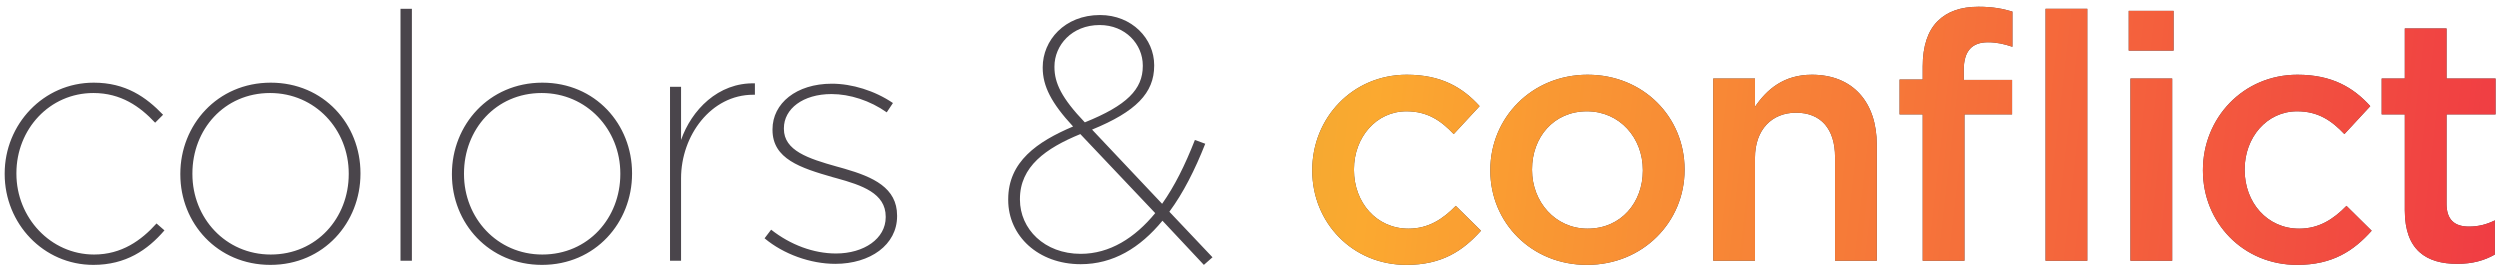 <?xml version="1.0" encoding="UTF-8"?>
<svg width="326px" height="35px" viewBox="0 0 326 35" version="1.1" xmlns="http://www.w3.org/2000/svg" xmlns:xlink="http://www.w3.org/1999/xlink">
    <title>colors-and-conflict</title>
    <defs>
        <linearGradient x1="-110.295%" y1="46.66%" x2="119.437%" y2="52.379%" id="linearGradient-1">
            <stop stop-color="#75AF44" offset="0%"></stop>
            <stop stop-color="#FBA930" offset="50.325%"></stop>
            <stop stop-color="#EE2747" offset="100%"></stop>
        </linearGradient>
        <path d="M182.79,33.66 C187.425,33.66 190.17,31.815 192.51,29.205 L189.225,25.965 C187.515,27.72 185.625,28.935 183.06,28.935 C178.875,28.935 175.95,25.515 175.95,21.285 L175.95,21.195 C175.95,17.055 178.83,13.635 182.79,13.635 C185.535,13.635 187.29,14.85 188.955,16.605 L192.33,12.96 C190.125,10.53 187.335,8.865 182.835,8.865 C175.725,8.865 170.505,14.535 170.505,21.285 L170.505,21.375 C170.505,28.125 175.725,33.66 182.79,33.66 Z M206.325,33.66 C213.66,33.66 219.06,28.035 219.06,21.285 L219.06,21.195 C219.06,14.4 213.705,8.865 206.415,8.865 C199.125,8.865 193.725,14.49 193.725,21.285 L193.725,21.375 C193.725,28.125 199.08,33.66 206.325,33.66 Z M206.415,28.935 C202.185,28.935 199.17,25.425 199.17,21.285 L199.17,21.195 C199.17,17.055 201.96,13.635 206.325,13.635 C210.6,13.635 213.615,17.1 213.615,21.285 L213.615,21.375 C213.615,25.47 210.825,28.935 206.415,28.935 Z M228.24,33.12 L228.24,19.71 C228.24,16.02 230.445,13.815 233.595,13.815 C236.835,13.815 238.68,15.93 238.68,19.62 L238.68,33.12 L244.125,33.12 L244.125,18 C244.125,12.465 241.02,8.865 235.665,8.865 C231.975,8.865 229.77,10.8 228.24,13.05 L228.24,9.36 L222.795,9.36 L222.795,33.12 L228.24,33.12 Z M255.555,33.12 L255.555,14.04 L261.765,14.04 L261.765,9.54 L255.465,9.54 L255.465,8.235 C255.465,5.76 256.545,4.635 258.615,4.635 C259.785,4.635 260.73,4.86 261.81,5.22 L261.81,0.63 C260.595,0.27 259.29,0 257.4,0 C255.06,0 253.305,0.63 252.045,1.89 C250.785,3.15 250.11,5.13 250.11,7.785 L250.11,9.495 L247.095,9.495 L247.095,14.04 L250.11,14.04 L250.11,33.12 L255.555,33.12 Z M271.575,33.12 L271.575,0.27 L266.13,0.27 L266.13,33.12 L271.575,33.12 Z M282.825,5.715 L282.825,0.54 L276.975,0.54 L276.975,5.715 L282.825,5.715 Z M282.645,33.12 L282.645,9.36 L277.2,9.36 L277.2,33.12 L282.645,33.12 Z M298.935,33.66 C303.57,33.66 306.315,31.815 308.655,29.205 L305.37,25.965 C303.66,27.72 301.77,28.935 299.205,28.935 C295.02,28.935 292.095,25.515 292.095,21.285 L292.095,21.195 C292.095,17.055 294.975,13.635 298.935,13.635 C301.68,13.635 303.435,14.85 305.1,16.605 L308.475,12.96 C306.27,10.53 303.48,8.865 298.98,8.865 C291.87,8.865 286.65,14.535 286.65,21.285 L286.65,21.375 C286.65,28.125 291.87,33.66 298.935,33.66 Z M319.815,33.525 C321.84,33.525 323.37,33.075 324.72,32.31 L324.72,27.855 C323.64,28.395 322.56,28.665 321.345,28.665 C319.5,28.665 318.42,27.81 318.42,25.695 L318.42,14.04 L324.81,14.04 L324.81,9.36 L318.42,9.36 L318.42,2.835 L312.975,2.835 L312.975,9.36 L309.96,9.36 L309.96,14.04 L312.975,14.04 L312.975,26.55 C312.975,31.77 315.81,33.525 319.815,33.525 Z" id="path-2"></path>
    </defs>
    <g id="Screens---1440" stroke="none" stroke-width="1" fill="none" fill-rule="evenodd">
        <g id="About---Colors" transform="translate(-167, -2373)" fill-rule="nonzero">
            <g id="colors-and-conflict" transform="translate(167.61, 2373.88)">
                <path d="M11.565,33.66 C15.795,33.66 18.63,31.725 20.835,29.16 L19.8,28.26 C17.82,30.465 15.255,32.31 11.655,32.31 C5.985,32.31 1.53,27.495 1.53,21.78 L1.53,21.69 C1.53,15.975 5.85,11.25 11.565,11.25 C15.165,11.25 17.64,13.005 19.62,15.12 L20.655,14.085 C18.45,11.79 15.795,9.9 11.61,9.9 C5.04,9.9 0,15.345 0,21.735 L0,21.825 C0,28.26 5.04,33.66 11.565,33.66 Z M34.65,33.66 C41.625,33.66 46.395,28.125 46.395,21.78 L46.395,21.69 C46.395,15.345 41.625,9.9 34.695,9.9 C27.72,9.9 22.905,15.435 22.905,21.78 L22.905,21.87 C22.905,28.215 27.72,33.66 34.65,33.66 Z M34.695,32.31 C28.8,32.31 24.48,27.54 24.48,21.825 L24.48,21.735 C24.48,16.02 28.62,11.25 34.605,11.25 C40.5,11.25 44.865,16.02 44.865,21.735 L44.865,21.825 C44.865,27.54 40.68,32.31 34.695,32.31 Z M53.1,33.12 L53.1,0.27 L51.615,0.27 L51.615,33.12 L53.1,33.12 Z M70.065,33.66 C77.04,33.66 81.81,28.125 81.81,21.78 L81.81,21.69 C81.81,15.345 77.04,9.9 70.11,9.9 C63.135,9.9 58.32,15.435 58.32,21.78 L58.32,21.87 C58.32,28.215 63.135,33.66 70.065,33.66 Z M70.11,32.31 C64.215,32.31 59.895,27.54 59.895,21.825 L59.895,21.735 C59.895,16.02 64.035,11.25 70.02,11.25 C75.915,11.25 80.28,16.02 80.28,21.735 L80.28,21.825 C80.28,27.54 76.095,32.31 70.11,32.31 Z M88.2,33.12 L88.2,22.365 C88.2,16.785 92.115,11.475 97.605,11.475 L97.83,11.475 L97.83,9.99 C93.015,9.855 89.55,13.5 88.2,17.37 L88.2,10.44 L86.76,10.44 L86.76,33.12 L88.2,33.12 Z M108.315,33.525 C112.86,33.525 116.37,31.05 116.37,27.315 L116.37,27.225 C116.37,23.602 113.244,22.201 109.541,21.128 L109.021,20.98 C108.847,20.931 108.671,20.883 108.495,20.835 C104.805,19.8 101.61,18.765 101.61,15.93 L101.61,15.84 C101.61,13.32 104.085,11.385 107.82,11.385 C110.205,11.385 112.86,12.24 115.02,13.77 L115.83,12.555 C113.445,10.935 110.475,10.035 107.865,10.035 C103.23,10.035 100.125,12.6 100.125,15.975 L100.125,16.065 C100.125,19.845 103.77,21.015 108,22.23 L108.483,22.362 C111.776,23.272 114.885,24.314 114.885,27.36 L114.885,27.45 C114.885,30.24 112.05,32.175 108.405,32.175 C105.48,32.175 102.465,31.05 99.945,29.07 L99.09,30.195 C101.565,32.265 105.075,33.525 108.315,33.525 Z M156.375,33.66 L157.5,32.67 L151.875,26.73 C153.675,24.3 155.205,21.285 156.555,17.865 L155.205,17.37 C153.9,20.7 152.55,23.4 150.93,25.695 L141.795,16.02 C147.51,13.68 149.895,11.25 149.895,7.695 L149.895,7.605 C149.895,4.185 147.015,1.08 142.83,1.08 C138.195,1.08 135.36,4.41 135.36,7.875 L135.36,7.965 C135.36,10.35 136.485,12.555 139.32,15.615 C134.64,17.595 130.86,20.205 130.86,25.11 L130.86,25.2 C130.86,29.88 134.775,33.57 140.31,33.57 C144.54,33.57 148.05,31.455 150.975,27.9 L156.375,33.66 Z M140.85,15.075 C137.835,11.925 136.89,9.945 136.89,7.875 L136.89,7.785 C136.89,5.04 139.14,2.385 142.785,2.385 C146.16,2.385 148.41,4.905 148.41,7.65 L148.41,7.74 C148.41,10.755 146.34,12.87 140.85,15.075 Z M140.31,32.22 C135.585,32.22 132.39,28.98 132.39,25.155 L132.39,25.065 C132.39,20.835 135.765,18.45 140.265,16.605 L150.03,26.91 C147.375,30.15 144.09,32.22 140.31,32.22 Z" id="colors&amp;" fill="#4A454B"></path>
                <g id="conflict">
                    <use fill="#4A454B" xlink:href="#path-2"></use>
                    <use fill="url(#linearGradient-1)" xlink:href="#path-2"></use>
                </g>
            </g>
        </g>
    </g>
</svg>